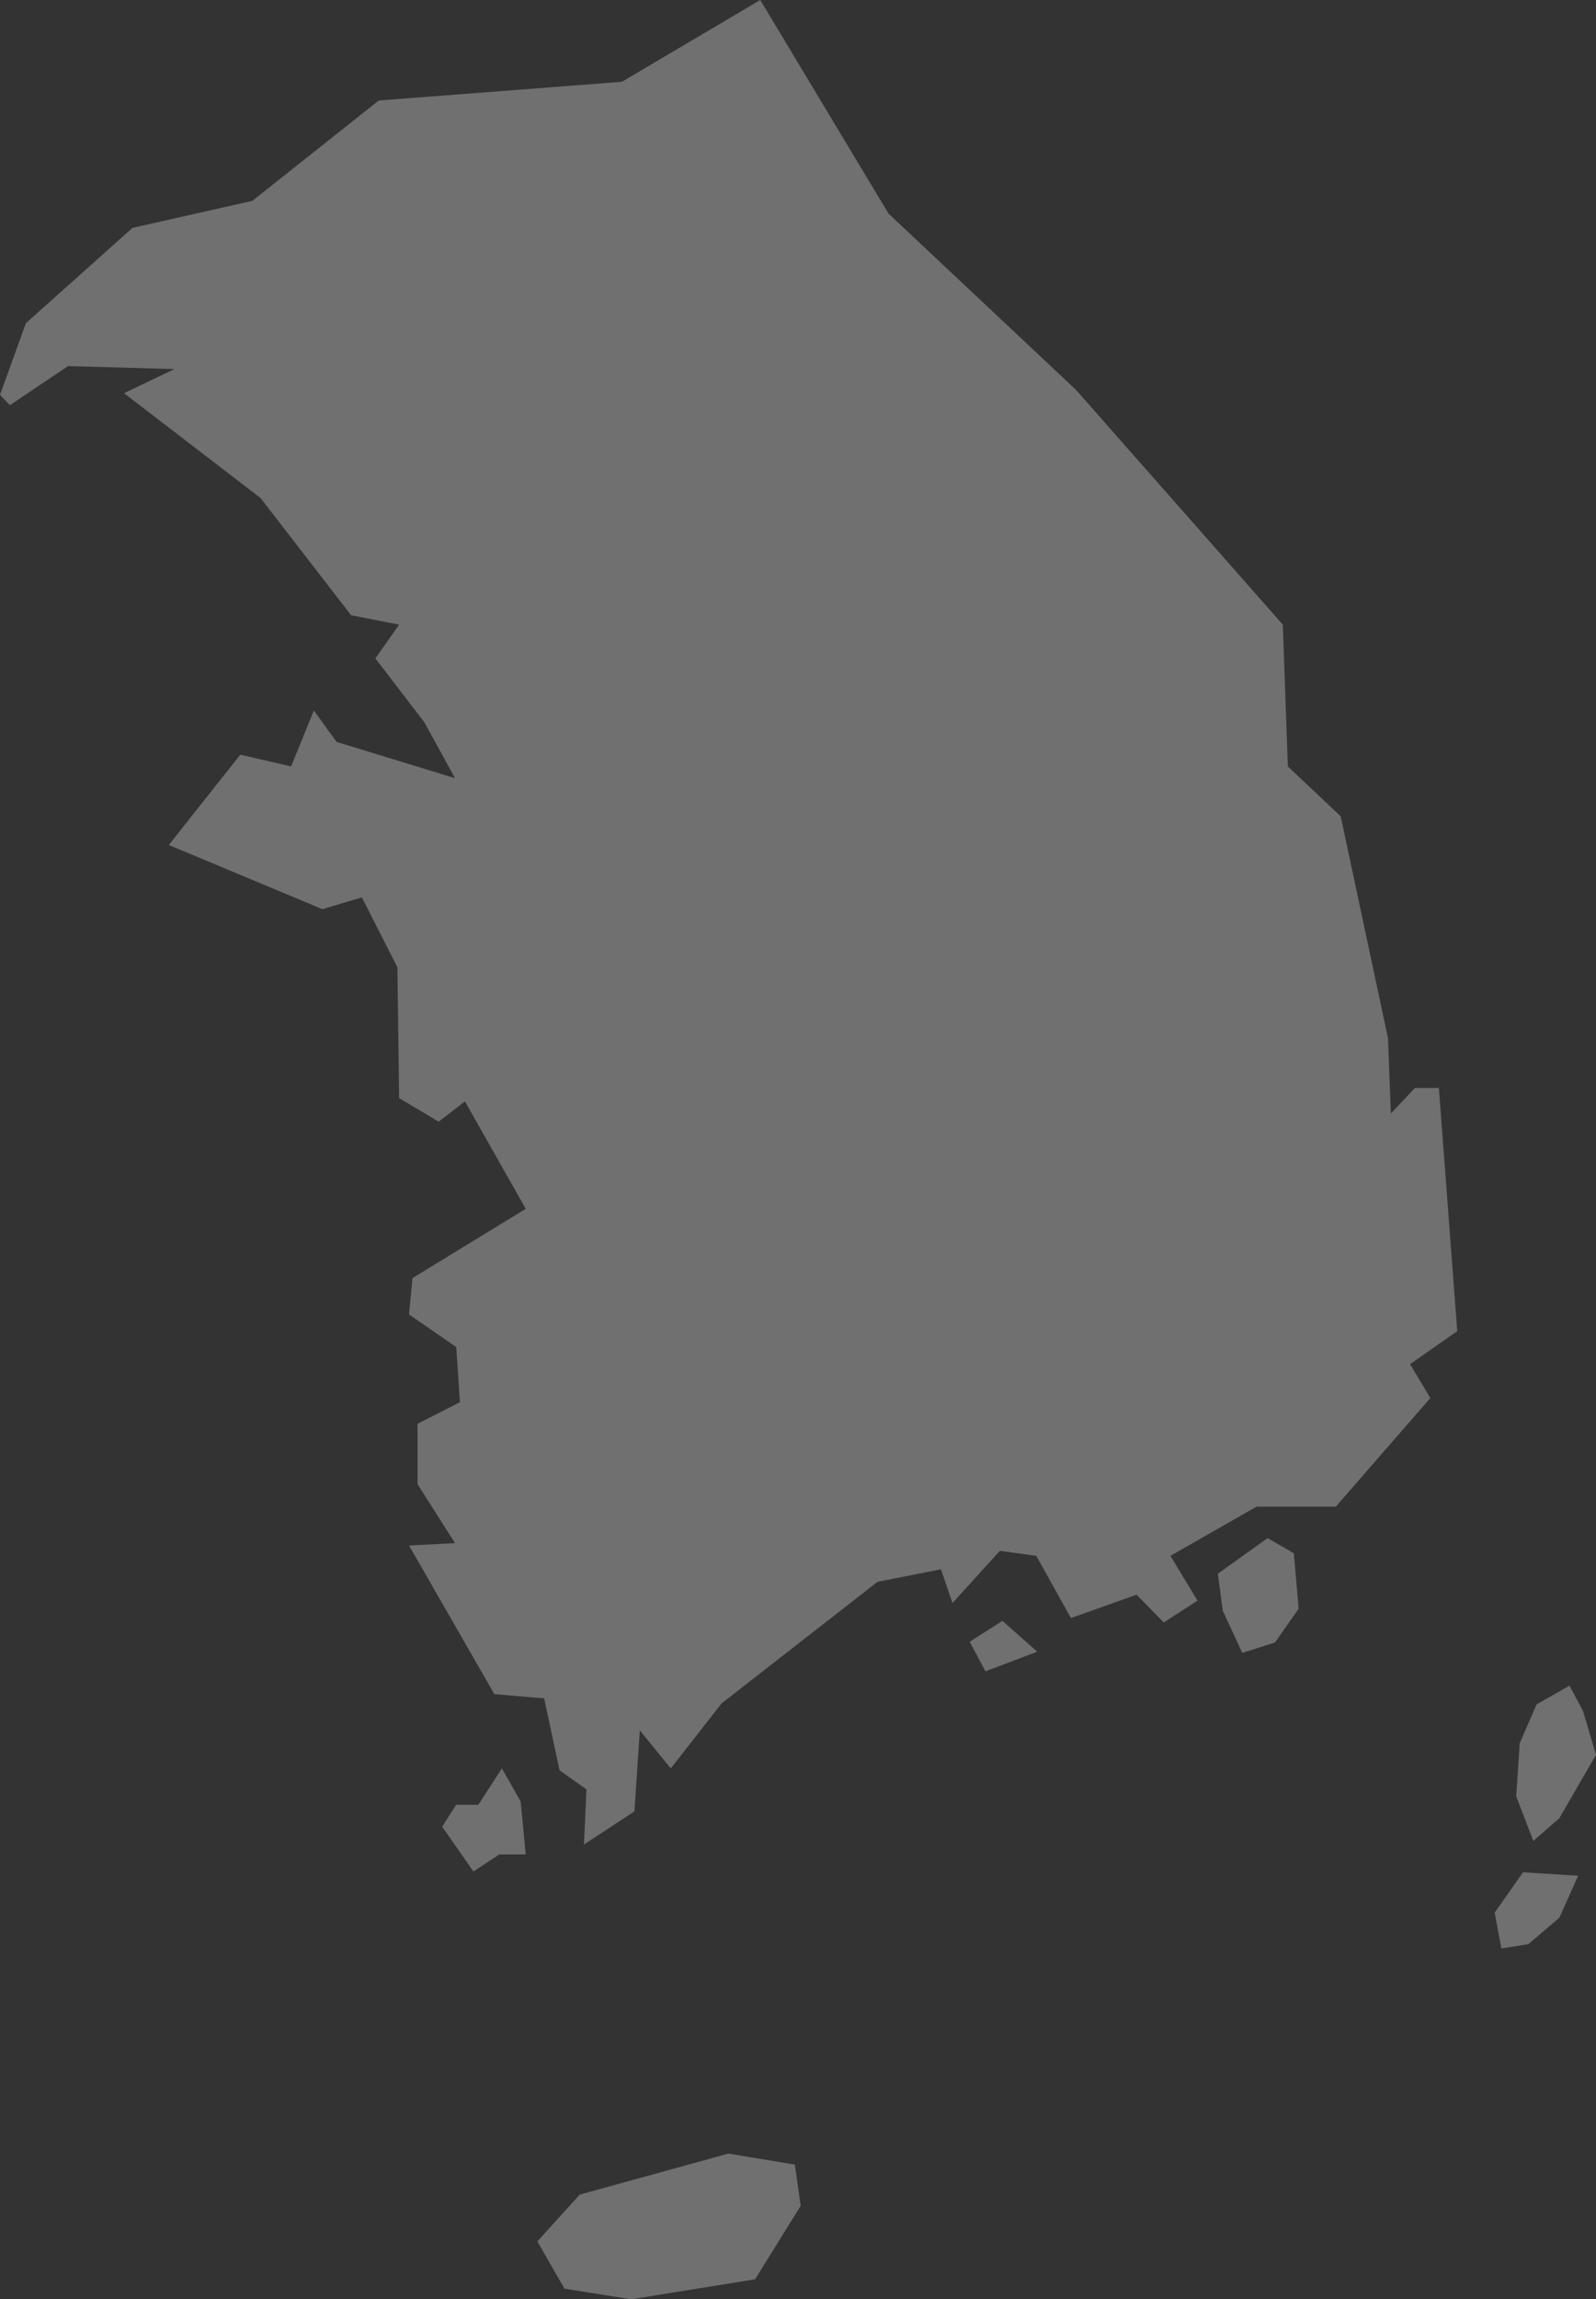 <?xml version="1.0" encoding="utf-8"?>
<!-- Generator: Adobe Illustrator 16.0.0, SVG Export Plug-In . SVG Version: 6.00 Build 0)  -->
<!DOCTYPE svg PUBLIC "-//W3C//DTD SVG 1.1//EN" "http://www.w3.org/Graphics/SVG/1.1/DTD/svg11.dtd">
<svg version="1.1" id="Layer_1" xmlns="http://www.w3.org/2000/svg" xmlns:xlink="http://www.w3.org/1999/xlink" x="0px" y="0px"
	 width="195.946px" height="282.2px" viewBox="0 0 195.946 282.2" enable-background="new 0 0 195.946 282.2" xml:space="preserve">
<rect x="0" y="0" width="195.946" height="282.2" fill="#333333" stroke="none"/>
<path opacity="0.3" fill="#FFFFFF" d="M89.421,264.316l-18.252,5.036l-5.194,5.742l3.325,5.8l8.195,1.306l15.215-2.46l5.592-9.018
	l-0.715-5.057L89.421,264.316z M61.617,217.041l-2.886,4.459h-2.72l-1.725,2.69l3.838,5.505l3.167-2.092h3.254l-0.62-6.5
	L61.617,217.041z M191.452,223.144l4.494-7.77l-1.587-5.353l-1.667-3.139l-4.039,2.302l-2.07,4.761l-0.434,6.515l2.1,5.49
	L191.452,223.144z M183.502,234.752l0.829,4.386l3.305-0.526l3.816-3.247l2.301-5.15l-6.767-0.426L183.502,234.752z
	 M176.655,133.529h-2.936l-2.958,3.131l-0.354-9.249l-5.808-27.227l-6.485-6.118l-0.62-17.401l-25.388-28.814l-23.014-21.628
	L93.338,0L76.363,10.035l-29.86,2.301L30.978,24.651L16.261,27.97L3.182,39.664L0,48.465l1.22,1.263l7.135-4.798l13.058,0.368
	l-6.19,2.958l16.767,12.87l11.117,14.385l5.894,1.154l-2.914,4.141l6.017,7.849l3.759,6.854l-14.537-4.452l-2.792-3.852
	l-2.792,6.861l-6.24-1.443l-8.779,11.088l18.857,7.871l4.849-1.436l4.364,8.578l0.209,16.052l4.855,2.893l3.225-2.489l7.467,13.181
	l-13.902,8.499l-0.433,4.465l5.801,4.004l0.454,6.767l-5.209,2.647v7.402l4.604,7.25l-5.649,0.289l10.482,18.245l6.11,0.513
	l1.891,8.83l3.304,2.345l-0.31,6.767l6.197-4.068l0.663-9.941l3.802,4.667l6.227-7.972l19.153-14.926l7.792-1.537l1.414,4.141
	l5.814-6.407l4.473,0.613l4.256,7.632l8.059-2.864l3.333,3.406l4.148-2.677l-3.326-5.498l10.576-6.038h9.732l11.601-13.332
	l-2.489-4.155l5.793-4.055L176.655,133.529z M119.05,201.501l1.94,3.622l6.356-2.403l-4.278-3.787L119.05,201.501z M155.626,188.775
	l-6.104,4.372l0.6,4.544l2.395,5.173l4.012-1.276l2.914-4.148l-0.599-6.803L155.626,188.775z"/>
</svg>
